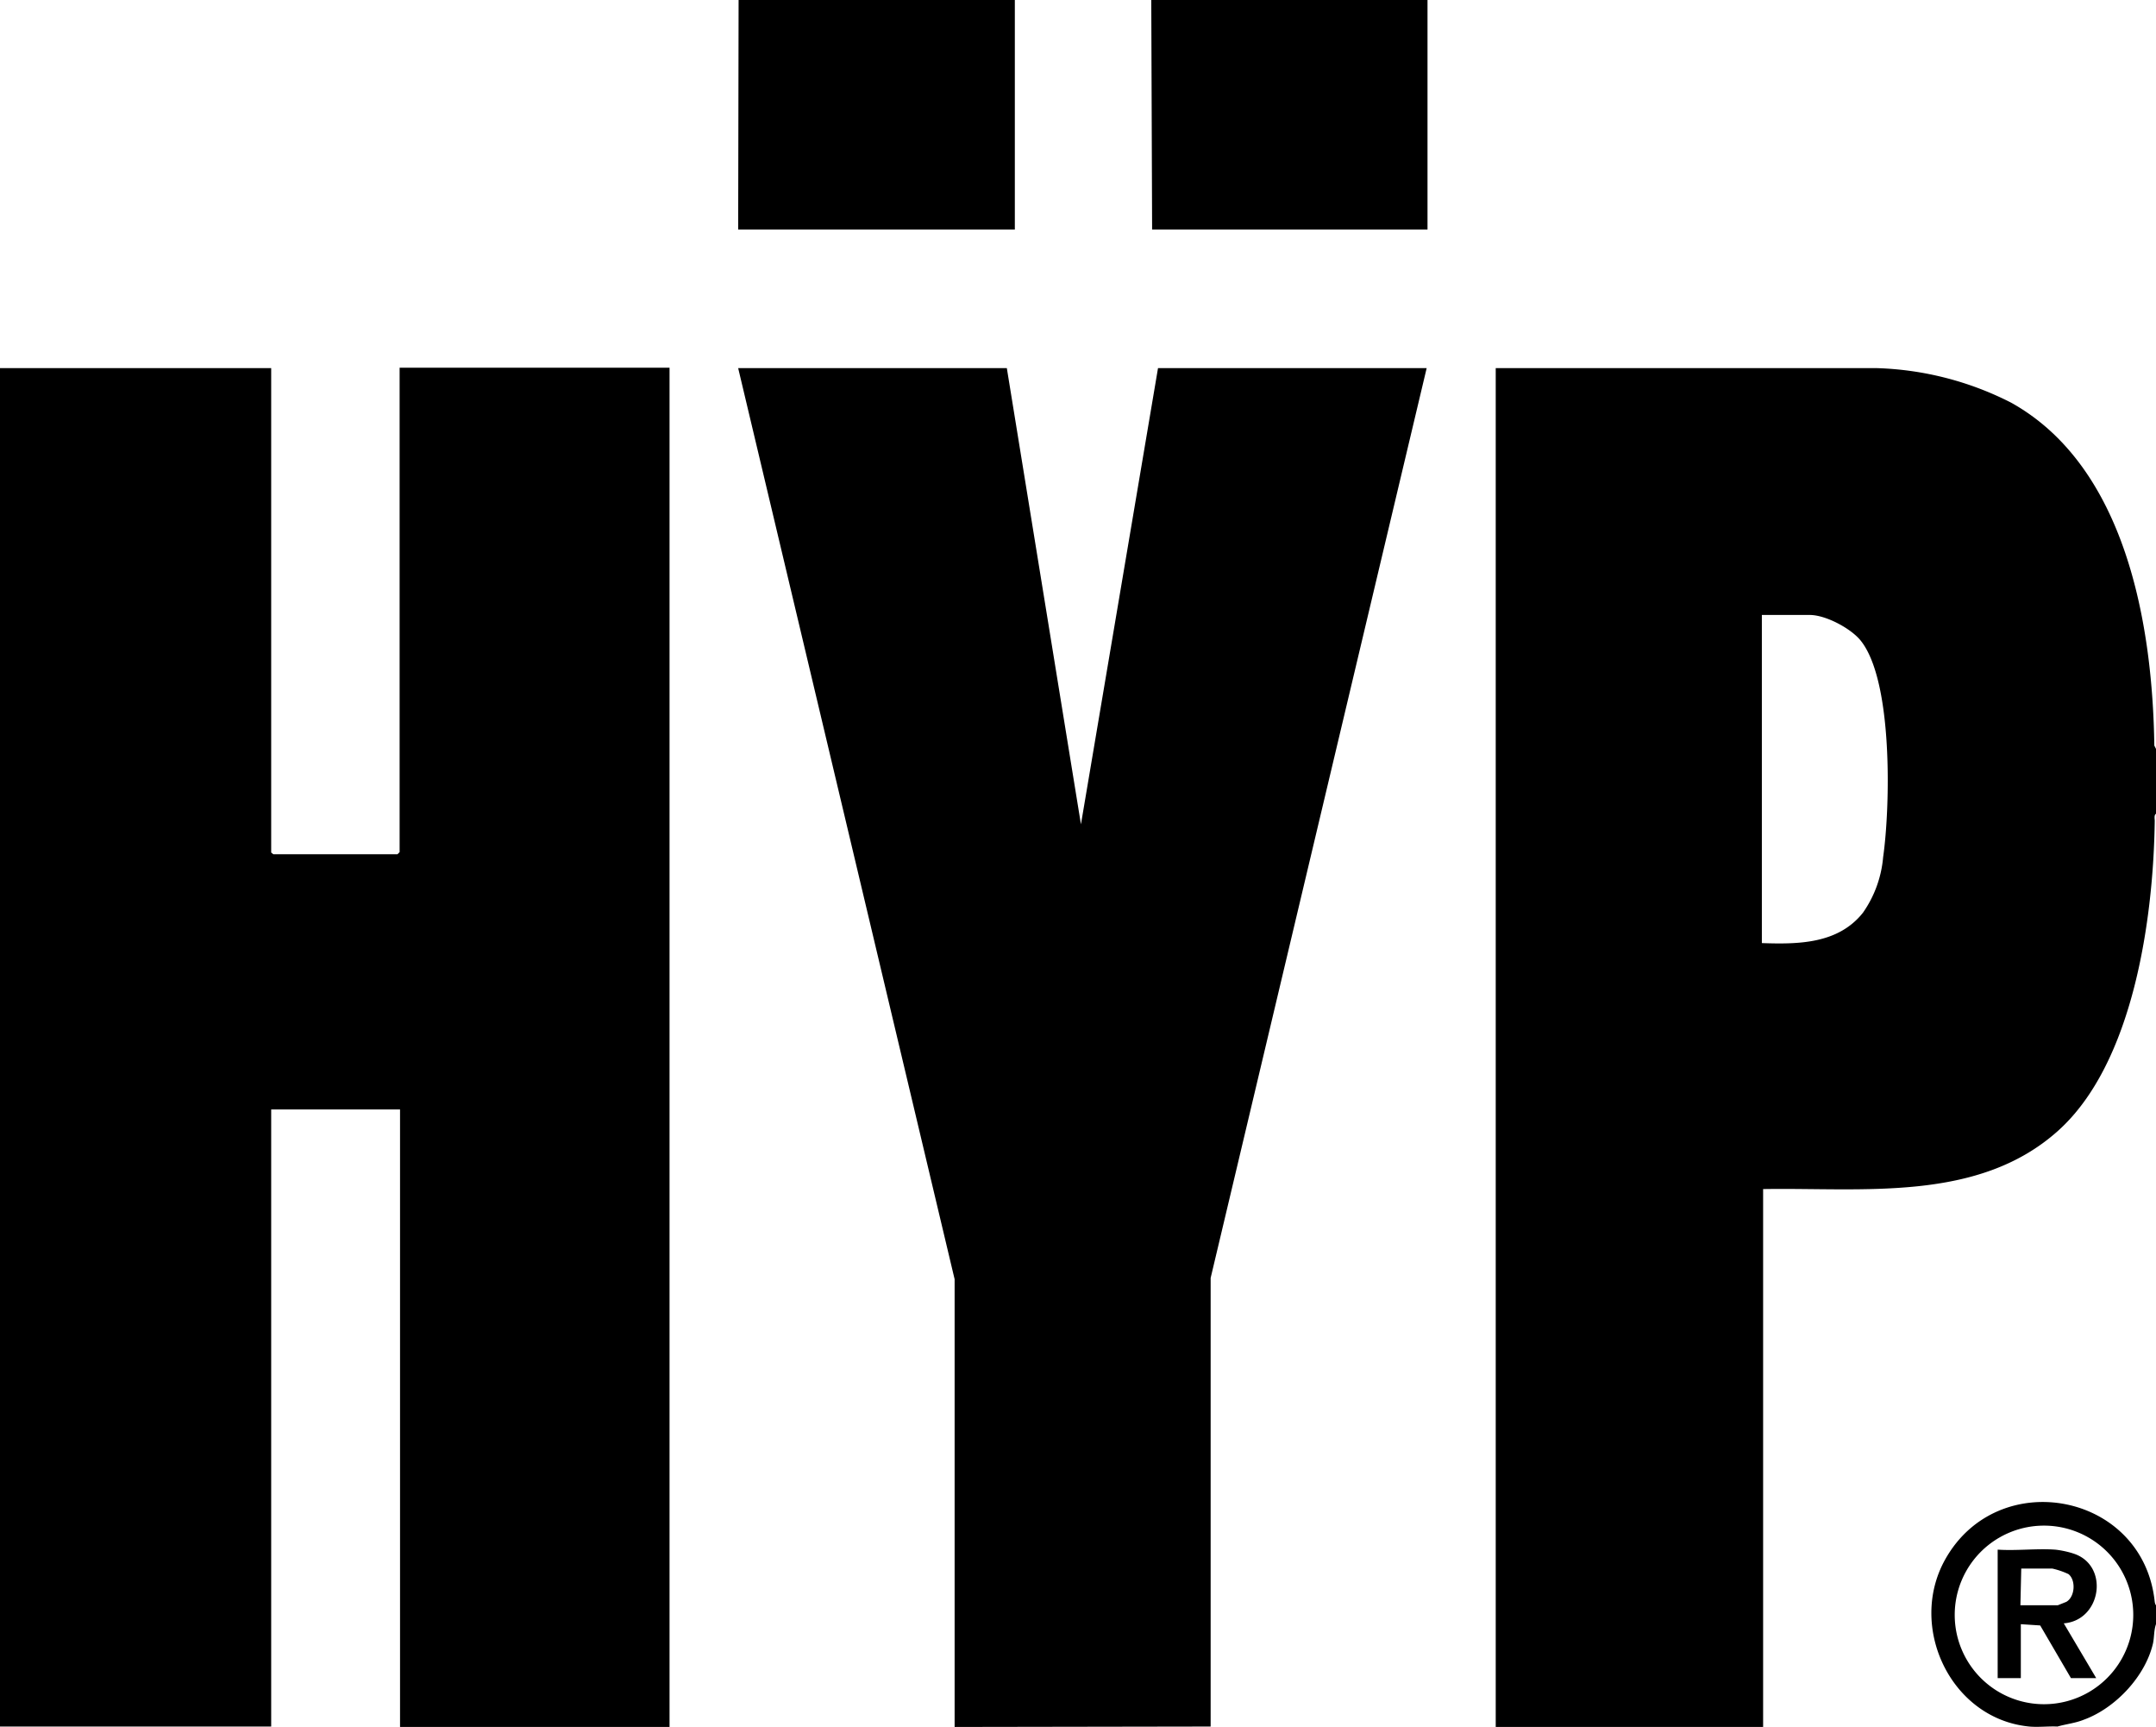 <svg role="img" xmlns="http://www.w3.org/2000/svg" viewBox="0 0 512 410"><title>HŸP</title><path d="M0 87.4h64.4v115l.5.4h29.5l.5-.5v-115H159V410H95V263.4H64.4v146.5H0zm512 90.4v15.4c-.5.3-.3 1.2-.3 1.7-.3 23-5 57.5-23 73.6-19 17-46.3 13.4-70 13.8V410h-63.5V87.4h90.6a75 75 0 0 1 31.8 8.2c27.3 15.2 33.6 52.8 34 81.4zm-93.6 46.1c8.7.3 18.1.2 24-7.2a27 27 0 0 0 4.8-13.2c1.7-11.9 2.4-42-5.4-51.5-2.4-2.9-8.3-6-12-6h-11.4zM226.7 410V303.7L175.3 87.4h63.8l17.6 108.3L275 87.4h63.8l-51.3 216v106.5zM175.4 0H241v54.5h-65.7zm98 0H339v54.5h-65.4zM512 381v4.6c-.5 1.4-.4 3-.7 4.5-1.8 7.9-9 15.5-16.5 18.2-2 .8-4.1 1-6.2 1.6-2.2-.1-4.6.2-6.7 0-18.6-1.8-28.9-23.6-20-39.6 12.5-22.5 47.1-16 49.8 10q.1.6.3.8m-5.4 2.3a21.2 21.2 0 1 0-42.4 0 21.2 21.2 0 0 0 42.4 0M488 367.9c1.2.1 3.1.5 4.3.9 8.7 2.7 6.8 15.9-2.2 16.6l7.7 13h-6l-7.3-12.5-4.6-.3v12.8h-5.5v-30.5c4.4.3 9.3-.3 13.6 0m-8.2 13.2h8.9l2-.8c2.1-1.2 2.3-5.2.5-6.6a19 19 0 0 0-3.8-1.3H480z"/></svg>
